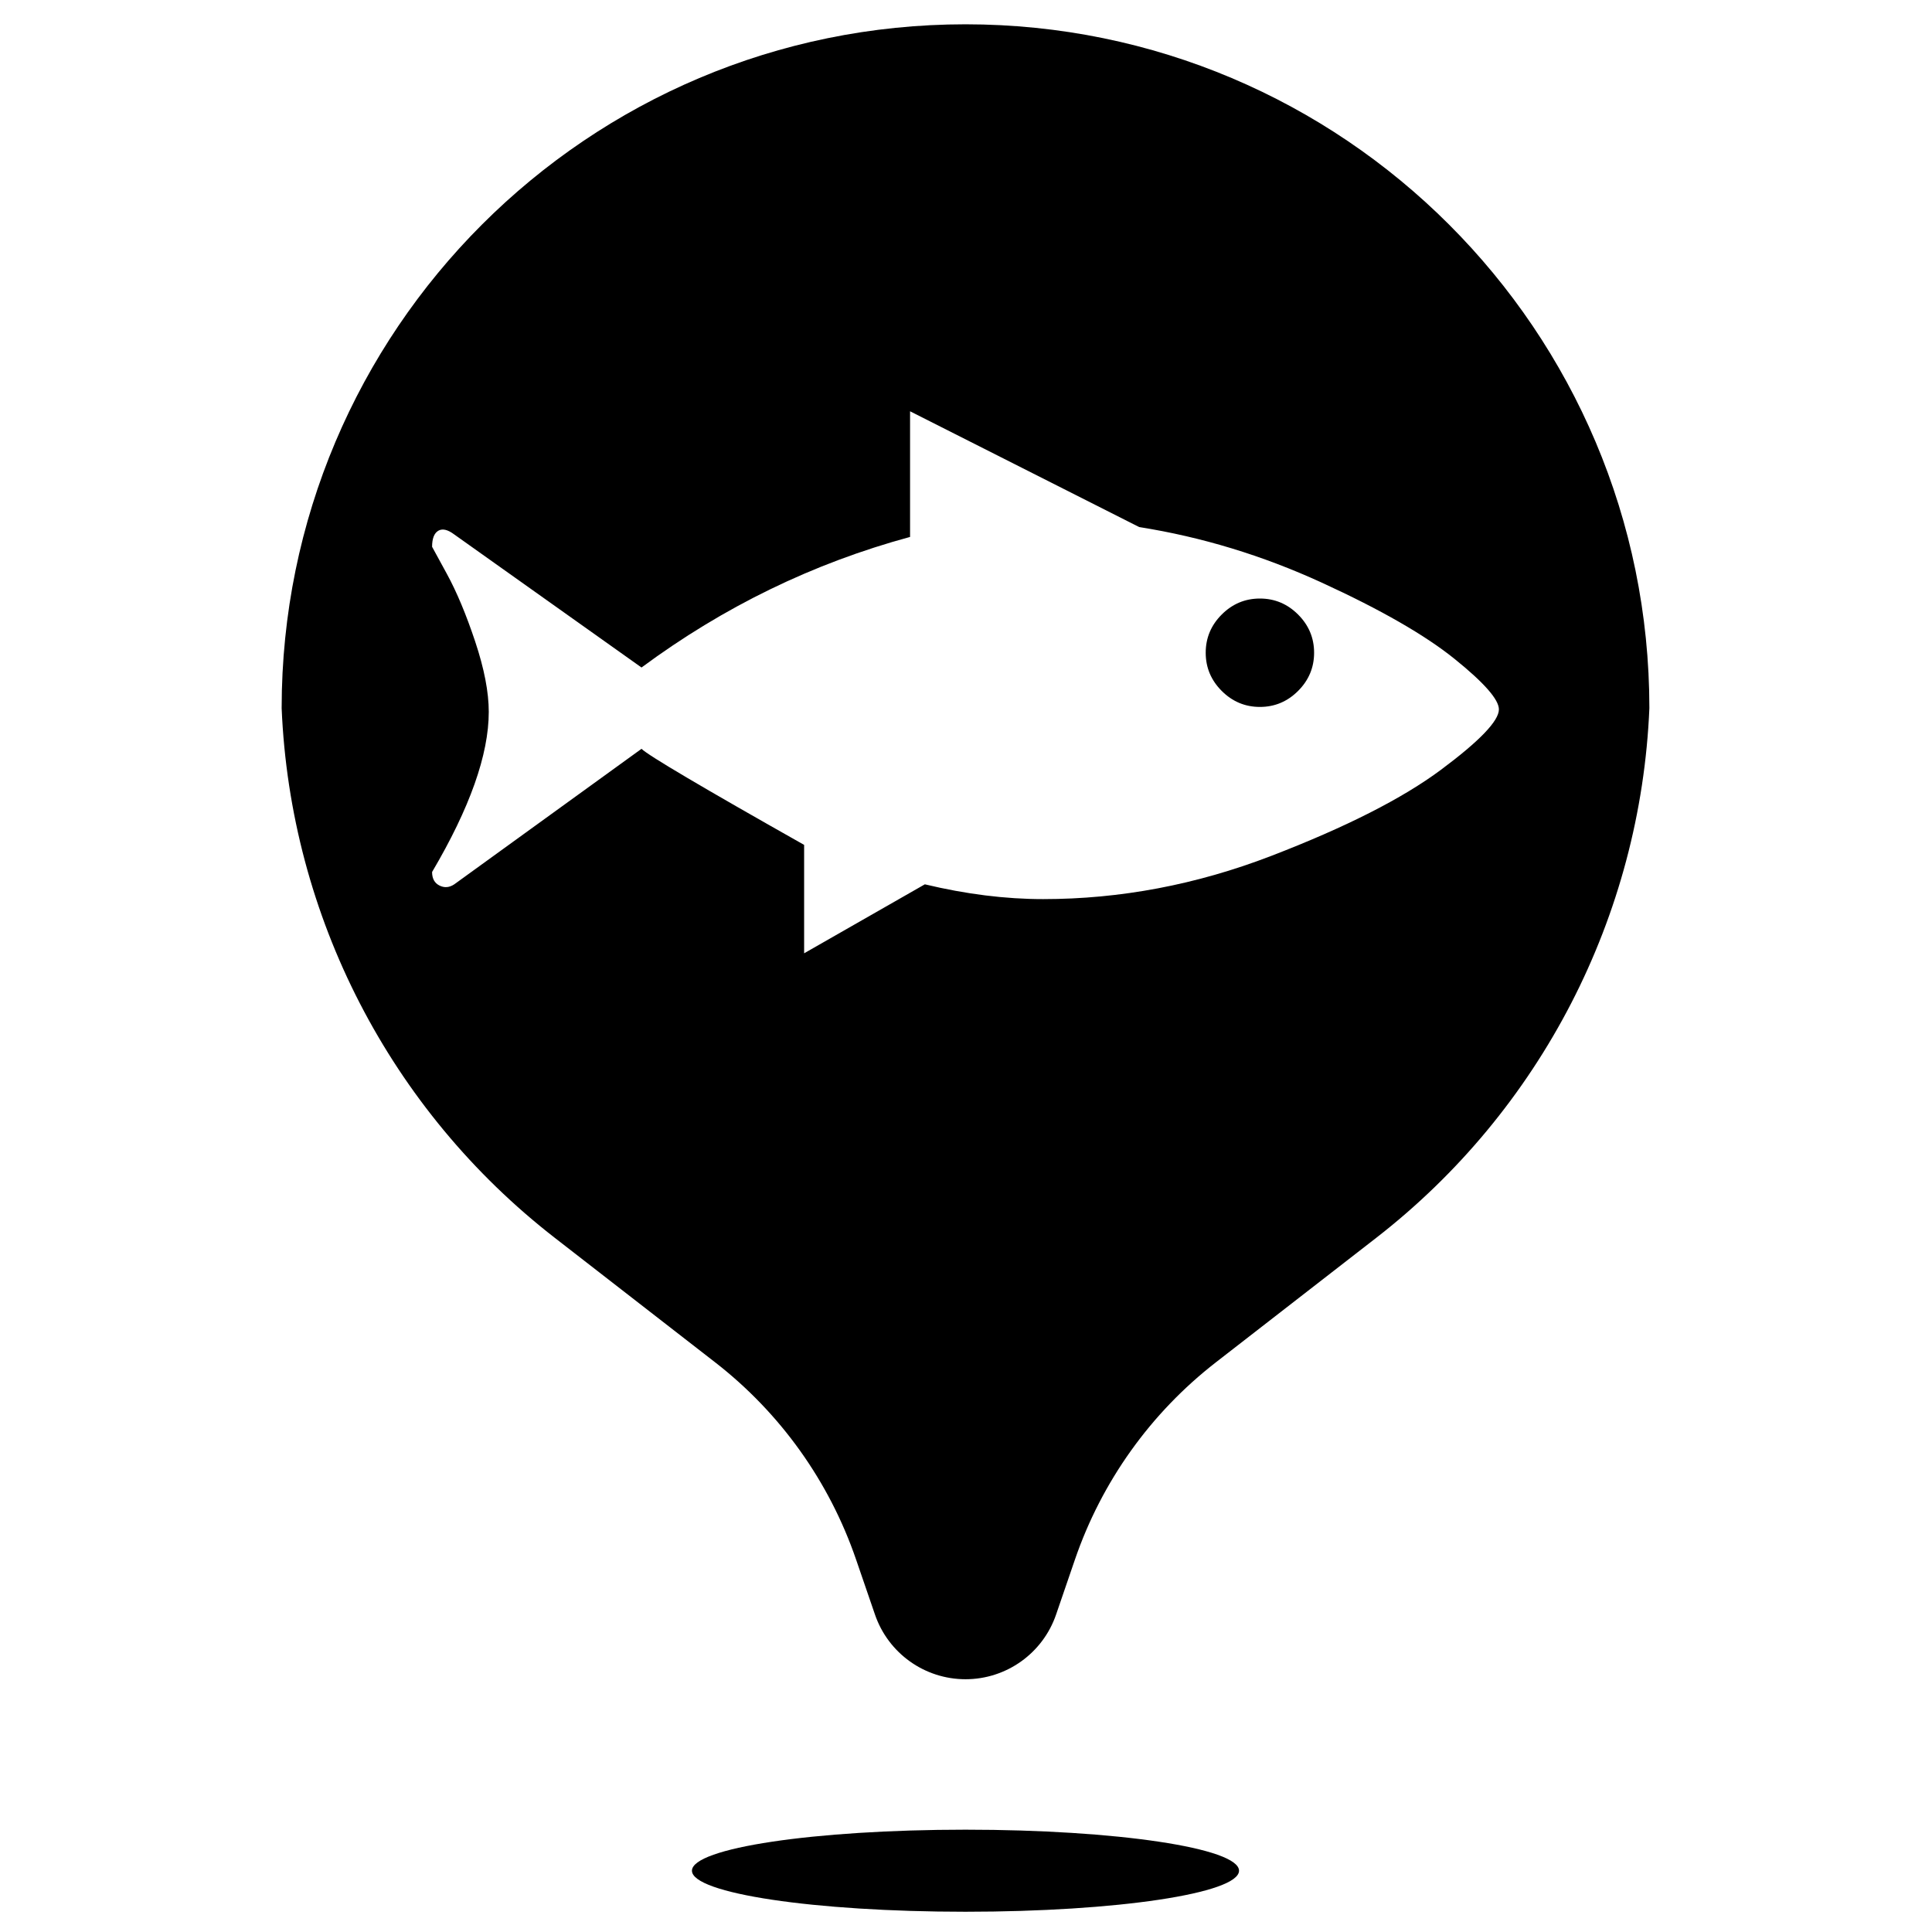 <?xml version="1.0" encoding="UTF-8"?>
<!-- Uploaded to: ICON Repo, www.svgrepo.com, Generator: ICON Repo Mixer Tools -->
<svg fill="#000000" width="800px" height="800px" version="1.1" viewBox="144 144 512 512" xmlns="http://www.w3.org/2000/svg">
 <path d="m370.87 557.3c-7.094-20.691-20.078-38.859-37.359-52.273l-42.473-32.977c-43.617-33.855-70.102-85.211-72.398-140.38 0-100.09 81.137-181.23 181.23-181.23 100.09 0 181.23 81.137 181.23 181.23-2.301 55.164-28.785 106.52-72.398 140.38l-42.477 32.977c-17.277 13.414-30.262 31.582-37.355 52.273l-4.996 14.57c-3.516 10.258-13.16 17.145-24 17.145-10.844 0-20.484-6.887-24-17.145zm28.996 93.332c-40.035 0-72.492-4.867-72.492-10.875 0-6.004 32.457-10.871 72.492-10.871 40.035 0 72.488 4.867 72.488 10.871 0 6.008-32.453 10.875-72.488 10.875zm-129.93-336.59c2.391 7.18 3.59 13.383 3.59 18.605 0 11.32-5.008 25.465-15.02 42.441 0 1.742 0.656 2.938 1.961 3.59 1.305 0.652 2.613 0.547 3.918-0.324l49.621-35.91c1.742 1.738 16.105 10.227 43.094 25.461v28.73l31.992-18.281c10.883 2.609 21.328 3.918 31.34 3.918 20.457 0 40.59-3.809 60.395-11.426 19.805-7.621 34.82-15.234 45.051-22.855 10.23-7.617 15.344-12.949 15.344-15.996 0-2.609-3.918-7.07-11.754-13.383-7.832-6.312-19.586-13.059-35.254-20.242-15.672-7.18-31.777-12.078-48.316-14.691l-60.723-30.684v33.297c-25.68 6.965-49.406 18.5-71.168 34.605l-49.621-35.258c-1.738-1.305-3.152-1.633-4.246-0.98-1.086 0.652-1.633 2.07-1.633 4.246l3.918 7.18c2.613 4.789 5.117 10.773 7.512 17.957zm197.83 13.059c-2.828-2.832-4.242-6.203-4.242-10.121s1.414-7.293 4.242-10.121 6.203-4.242 10.121-4.242 7.289 1.414 10.121 4.242c2.828 2.828 4.242 6.203 4.242 10.121s-1.414 7.289-4.242 10.121c-2.832 2.828-6.203 4.242-10.121 4.242s-7.293-1.414-10.121-4.242z"/>
</svg>